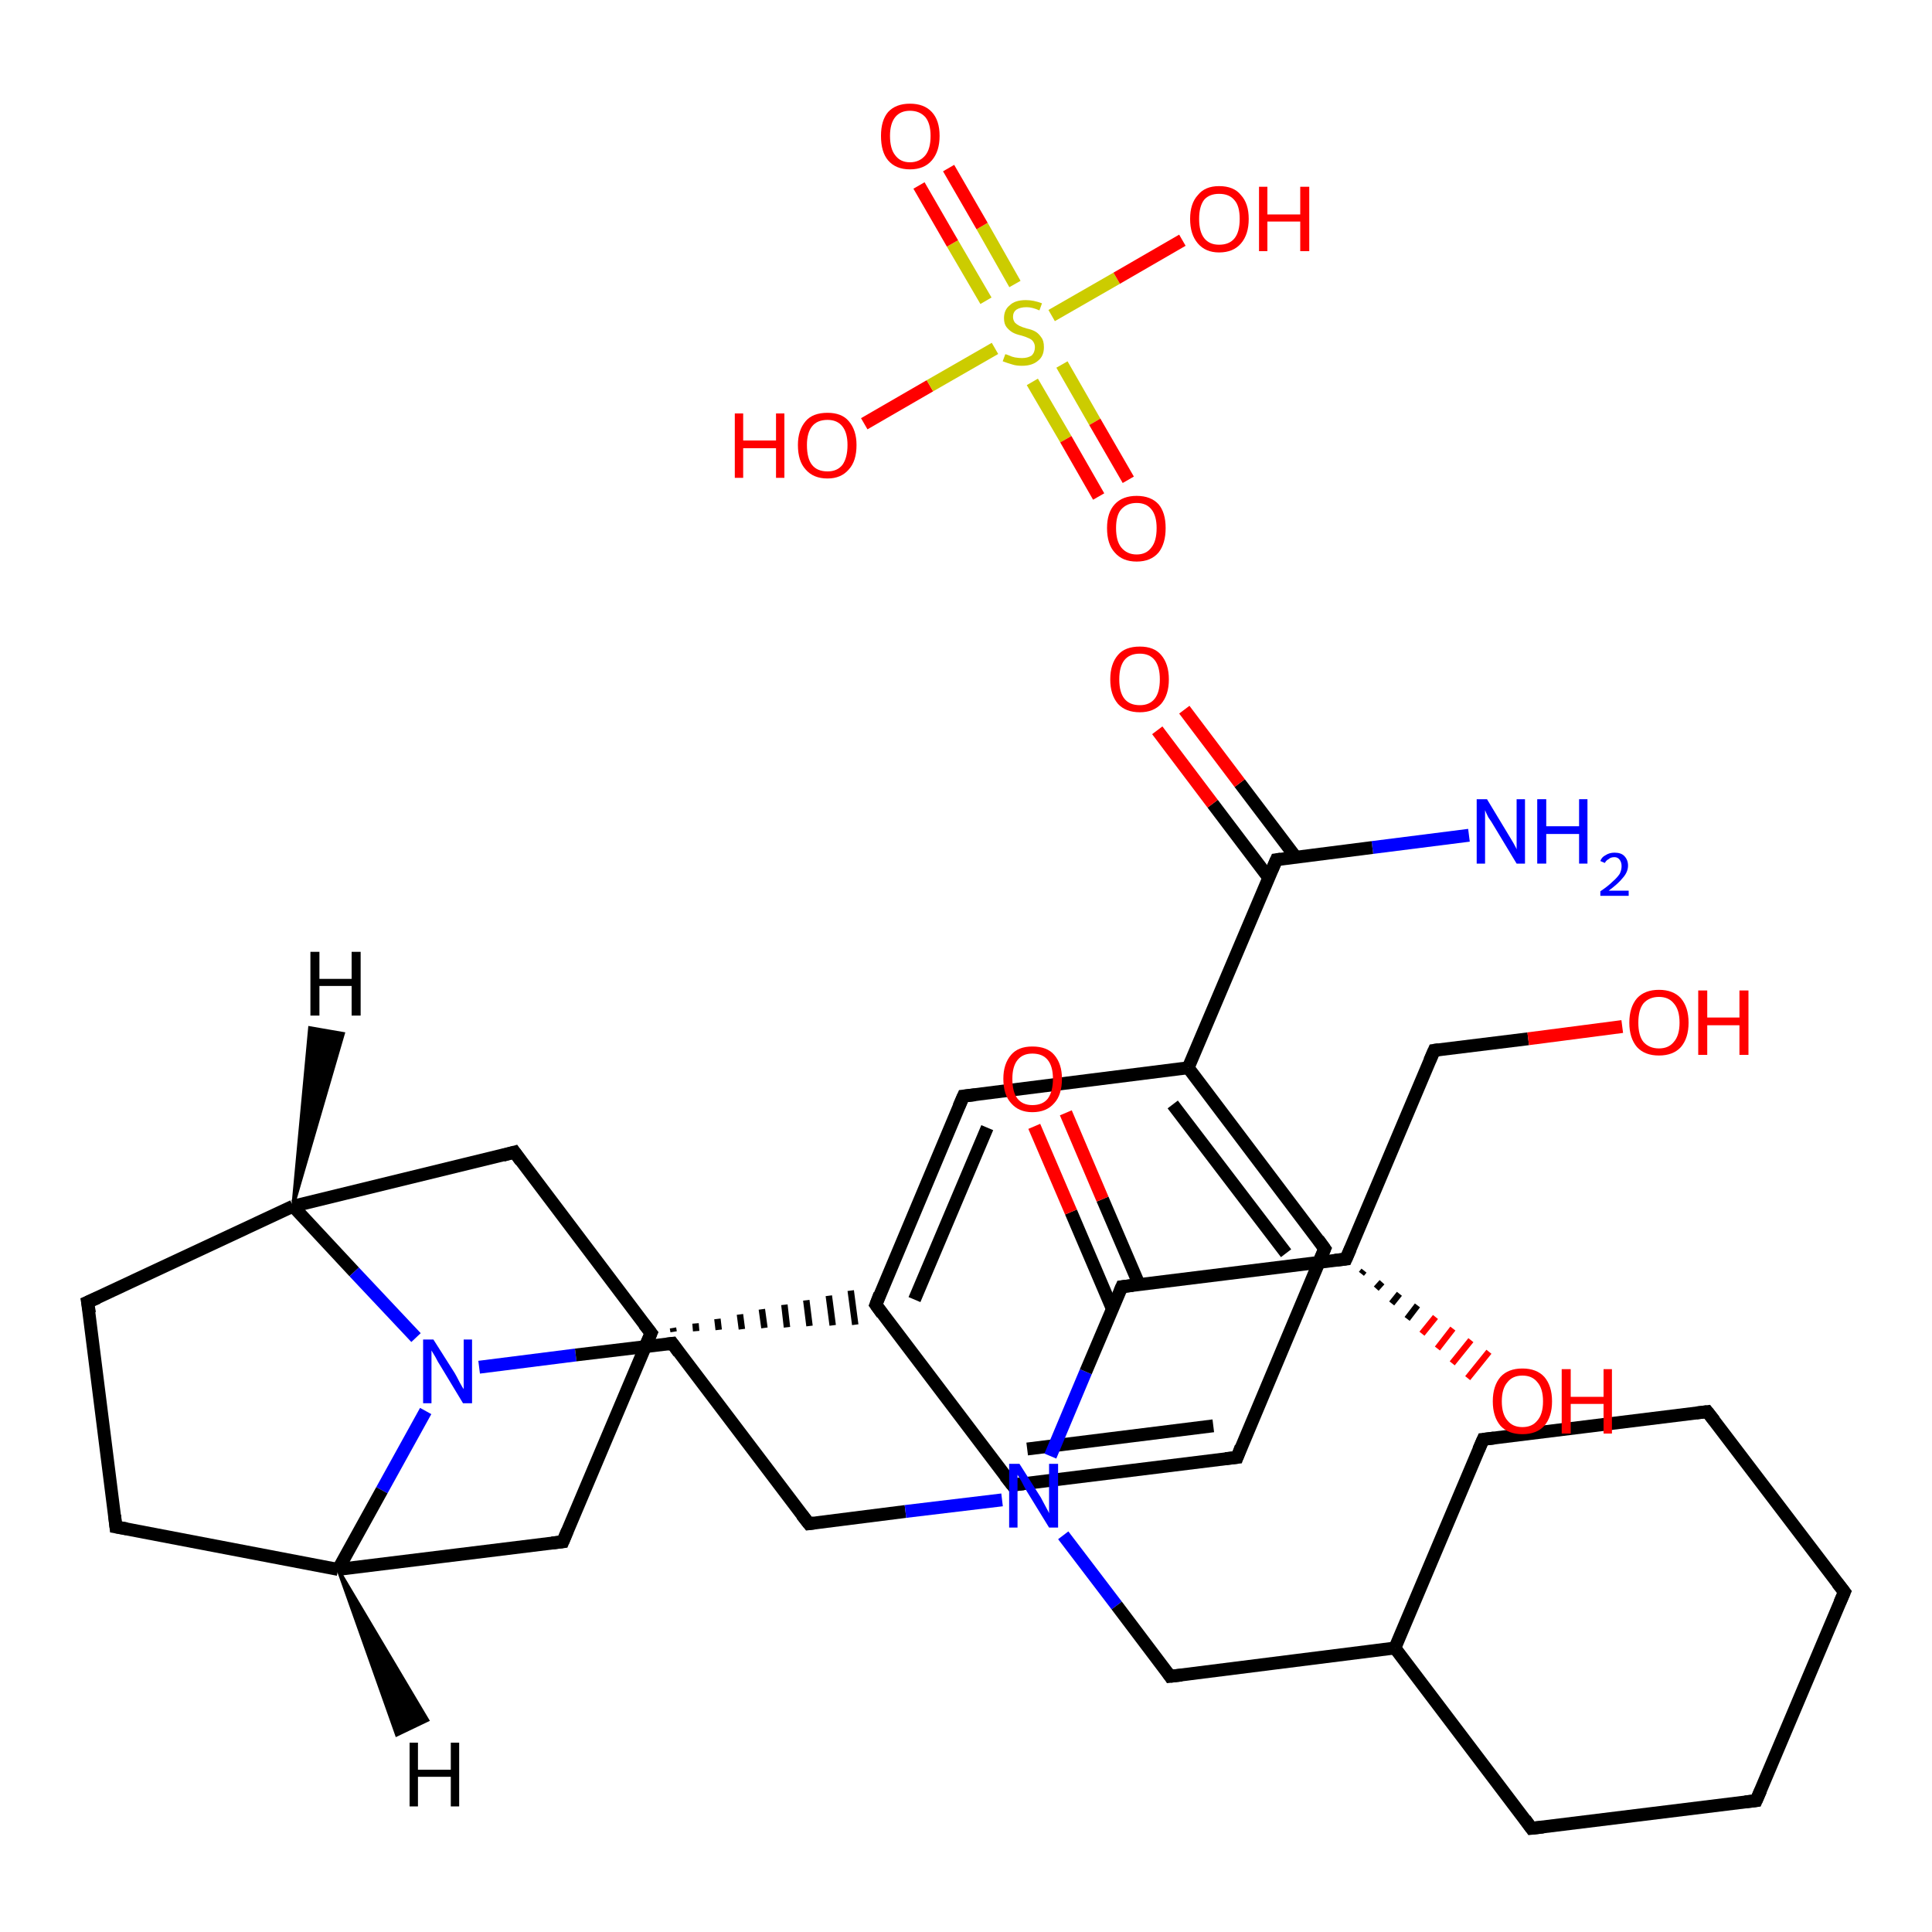 <?xml version='1.0' encoding='iso-8859-1'?>
<svg version='1.1' baseProfile='full'
              xmlns='http://www.w3.org/2000/svg'
                      xmlns:rdkit='http://www.rdkit.org/xml'
                      xmlns:xlink='http://www.w3.org/1999/xlink'
                  xml:space='preserve'
width='300px' height='300px' viewBox='0 0 300 300'>
<!-- END OF HEADER -->
<rect style='opacity:1.0;fill:#FFFFFF;stroke:none' width='300.0' height='300.0' x='0.0' y='0.0'> </rect>
<path class='bond-0 atom-0 atom-1' d='M 134.2,65.8 L 144.4,59.9' style='fill:none;fill-rule:evenodd;stroke:#FF0000;stroke-width:2.0px;stroke-linecap:butt;stroke-linejoin:miter;stroke-opacity:1' />
<path class='bond-0 atom-0 atom-1' d='M 144.4,59.9 L 154.5,54.1' style='fill:none;fill-rule:evenodd;stroke:#CCCC00;stroke-width:2.0px;stroke-linecap:butt;stroke-linejoin:miter;stroke-opacity:1' />
<path class='bond-1 atom-1 atom-2' d='M 163.3,49.0 L 173.4,43.2' style='fill:none;fill-rule:evenodd;stroke:#CCCC00;stroke-width:2.0px;stroke-linecap:butt;stroke-linejoin:miter;stroke-opacity:1' />
<path class='bond-1 atom-1 atom-2' d='M 173.4,43.2 L 183.6,37.3' style='fill:none;fill-rule:evenodd;stroke:#FF0000;stroke-width:2.0px;stroke-linecap:butt;stroke-linejoin:miter;stroke-opacity:1' />
<path class='bond-2 atom-1 atom-3' d='M 160.3,59.3 L 165.5,68.2' style='fill:none;fill-rule:evenodd;stroke:#CCCC00;stroke-width:2.0px;stroke-linecap:butt;stroke-linejoin:miter;stroke-opacity:1' />
<path class='bond-2 atom-1 atom-3' d='M 165.5,68.2 L 170.6,77.1' style='fill:none;fill-rule:evenodd;stroke:#FF0000;stroke-width:2.0px;stroke-linecap:butt;stroke-linejoin:miter;stroke-opacity:1' />
<path class='bond-2 atom-1 atom-3' d='M 164.9,56.6 L 170.0,65.5' style='fill:none;fill-rule:evenodd;stroke:#CCCC00;stroke-width:2.0px;stroke-linecap:butt;stroke-linejoin:miter;stroke-opacity:1' />
<path class='bond-2 atom-1 atom-3' d='M 170.0,65.5 L 175.2,74.5' style='fill:none;fill-rule:evenodd;stroke:#FF0000;stroke-width:2.0px;stroke-linecap:butt;stroke-linejoin:miter;stroke-opacity:1' />
<path class='bond-3 atom-1 atom-4' d='M 157.6,44.1 L 152.5,35.1' style='fill:none;fill-rule:evenodd;stroke:#CCCC00;stroke-width:2.0px;stroke-linecap:butt;stroke-linejoin:miter;stroke-opacity:1' />
<path class='bond-3 atom-1 atom-4' d='M 152.5,35.1 L 147.3,26.1' style='fill:none;fill-rule:evenodd;stroke:#FF0000;stroke-width:2.0px;stroke-linecap:butt;stroke-linejoin:miter;stroke-opacity:1' />
<path class='bond-3 atom-1 atom-4' d='M 153.1,46.7 L 147.9,37.8' style='fill:none;fill-rule:evenodd;stroke:#CCCC00;stroke-width:2.0px;stroke-linecap:butt;stroke-linejoin:miter;stroke-opacity:1' />
<path class='bond-3 atom-1 atom-4' d='M 147.9,37.8 L 142.7,28.8' style='fill:none;fill-rule:evenodd;stroke:#FF0000;stroke-width:2.0px;stroke-linecap:butt;stroke-linejoin:miter;stroke-opacity:1' />
<path class='bond-4 atom-5 atom-6' d='M 228.1,129.7 L 213.1,131.6' style='fill:none;fill-rule:evenodd;stroke:#0000FF;stroke-width:2.0px;stroke-linecap:butt;stroke-linejoin:miter;stroke-opacity:1' />
<path class='bond-4 atom-5 atom-6' d='M 213.1,131.6 L 198.2,133.5' style='fill:none;fill-rule:evenodd;stroke:#000000;stroke-width:2.0px;stroke-linecap:butt;stroke-linejoin:miter;stroke-opacity:1' />
<path class='bond-5 atom-6 atom-7' d='M 201.2,133.1 L 192.5,121.6' style='fill:none;fill-rule:evenodd;stroke:#000000;stroke-width:2.0px;stroke-linecap:butt;stroke-linejoin:miter;stroke-opacity:1' />
<path class='bond-5 atom-6 atom-7' d='M 192.5,121.6 L 183.9,110.2' style='fill:none;fill-rule:evenodd;stroke:#FF0000;stroke-width:2.0px;stroke-linecap:butt;stroke-linejoin:miter;stroke-opacity:1' />
<path class='bond-5 atom-6 atom-7' d='M 197.0,136.3 L 188.3,124.8' style='fill:none;fill-rule:evenodd;stroke:#000000;stroke-width:2.0px;stroke-linecap:butt;stroke-linejoin:miter;stroke-opacity:1' />
<path class='bond-5 atom-6 atom-7' d='M 188.3,124.8 L 179.7,113.4' style='fill:none;fill-rule:evenodd;stroke:#FF0000;stroke-width:2.0px;stroke-linecap:butt;stroke-linejoin:miter;stroke-opacity:1' />
<path class='bond-6 atom-6 atom-8' d='M 198.2,133.5 L 184.5,165.8' style='fill:none;fill-rule:evenodd;stroke:#000000;stroke-width:2.0px;stroke-linecap:butt;stroke-linejoin:miter;stroke-opacity:1' />
<path class='bond-7 atom-8 atom-9' d='M 184.5,165.8 L 205.7,193.9' style='fill:none;fill-rule:evenodd;stroke:#000000;stroke-width:2.0px;stroke-linecap:butt;stroke-linejoin:miter;stroke-opacity:1' />
<path class='bond-7 atom-8 atom-9' d='M 182.1,171.5 L 199.7,194.6' style='fill:none;fill-rule:evenodd;stroke:#000000;stroke-width:2.0px;stroke-linecap:butt;stroke-linejoin:miter;stroke-opacity:1' />
<path class='bond-8 atom-9 atom-10' d='M 205.7,193.9 L 192.1,226.3' style='fill:none;fill-rule:evenodd;stroke:#000000;stroke-width:2.0px;stroke-linecap:butt;stroke-linejoin:miter;stroke-opacity:1' />
<path class='bond-9 atom-10 atom-11' d='M 192.1,226.3 L 157.2,230.6' style='fill:none;fill-rule:evenodd;stroke:#000000;stroke-width:2.0px;stroke-linecap:butt;stroke-linejoin:miter;stroke-opacity:1' />
<path class='bond-9 atom-10 atom-11' d='M 188.4,221.4 L 159.5,225.0' style='fill:none;fill-rule:evenodd;stroke:#000000;stroke-width:2.0px;stroke-linecap:butt;stroke-linejoin:miter;stroke-opacity:1' />
<path class='bond-10 atom-11 atom-12' d='M 157.2,230.6 L 136.0,202.6' style='fill:none;fill-rule:evenodd;stroke:#000000;stroke-width:2.0px;stroke-linecap:butt;stroke-linejoin:miter;stroke-opacity:1' />
<path class='bond-11 atom-12 atom-13' d='M 136.0,202.6 L 149.6,170.2' style='fill:none;fill-rule:evenodd;stroke:#000000;stroke-width:2.0px;stroke-linecap:butt;stroke-linejoin:miter;stroke-opacity:1' />
<path class='bond-11 atom-12 atom-13' d='M 142.0,201.8 L 153.3,175.1' style='fill:none;fill-rule:evenodd;stroke:#000000;stroke-width:2.0px;stroke-linecap:butt;stroke-linejoin:miter;stroke-opacity:1' />
<path class='bond-12 atom-14 atom-12' d='M 104.6,206.8 L 104.5,206.2' style='fill:none;fill-rule:evenodd;stroke:#000000;stroke-width:1.0px;stroke-linecap:butt;stroke-linejoin:miter;stroke-opacity:1' />
<path class='bond-12 atom-14 atom-12' d='M 108.1,206.7 L 108.0,205.5' style='fill:none;fill-rule:evenodd;stroke:#000000;stroke-width:1.0px;stroke-linecap:butt;stroke-linejoin:miter;stroke-opacity:1' />
<path class='bond-12 atom-14 atom-12' d='M 111.6,206.5 L 111.4,204.8' style='fill:none;fill-rule:evenodd;stroke:#000000;stroke-width:1.0px;stroke-linecap:butt;stroke-linejoin:miter;stroke-opacity:1' />
<path class='bond-12 atom-14 atom-12' d='M 115.2,206.4 L 114.9,204.1' style='fill:none;fill-rule:evenodd;stroke:#000000;stroke-width:1.0px;stroke-linecap:butt;stroke-linejoin:miter;stroke-opacity:1' />
<path class='bond-12 atom-14 atom-12' d='M 118.7,206.2 L 118.3,203.3' style='fill:none;fill-rule:evenodd;stroke:#000000;stroke-width:1.0px;stroke-linecap:butt;stroke-linejoin:miter;stroke-opacity:1' />
<path class='bond-12 atom-14 atom-12' d='M 122.2,206.1 L 121.8,202.6' style='fill:none;fill-rule:evenodd;stroke:#000000;stroke-width:1.0px;stroke-linecap:butt;stroke-linejoin:miter;stroke-opacity:1' />
<path class='bond-12 atom-14 atom-12' d='M 125.7,205.9 L 125.2,201.9' style='fill:none;fill-rule:evenodd;stroke:#000000;stroke-width:1.0px;stroke-linecap:butt;stroke-linejoin:miter;stroke-opacity:1' />
<path class='bond-12 atom-14 atom-12' d='M 129.3,205.8 L 128.7,201.2' style='fill:none;fill-rule:evenodd;stroke:#000000;stroke-width:1.0px;stroke-linecap:butt;stroke-linejoin:miter;stroke-opacity:1' />
<path class='bond-12 atom-14 atom-12' d='M 132.8,205.7 L 132.1,200.4' style='fill:none;fill-rule:evenodd;stroke:#000000;stroke-width:1.0px;stroke-linecap:butt;stroke-linejoin:miter;stroke-opacity:1' />
<path class='bond-13 atom-14 atom-15' d='M 101.1,207.0 L 87.4,239.4' style='fill:none;fill-rule:evenodd;stroke:#000000;stroke-width:2.0px;stroke-linecap:butt;stroke-linejoin:miter;stroke-opacity:1' />
<path class='bond-14 atom-15 atom-16' d='M 87.4,239.4 L 52.5,243.7' style='fill:none;fill-rule:evenodd;stroke:#000000;stroke-width:2.0px;stroke-linecap:butt;stroke-linejoin:miter;stroke-opacity:1' />
<path class='bond-15 atom-16 atom-17' d='M 52.5,243.7 L 18.0,237.1' style='fill:none;fill-rule:evenodd;stroke:#000000;stroke-width:2.0px;stroke-linecap:butt;stroke-linejoin:miter;stroke-opacity:1' />
<path class='bond-16 atom-17 atom-18' d='M 18.0,237.1 L 13.6,202.2' style='fill:none;fill-rule:evenodd;stroke:#000000;stroke-width:2.0px;stroke-linecap:butt;stroke-linejoin:miter;stroke-opacity:1' />
<path class='bond-17 atom-18 atom-19' d='M 13.6,202.2 L 45.5,187.3' style='fill:none;fill-rule:evenodd;stroke:#000000;stroke-width:2.0px;stroke-linecap:butt;stroke-linejoin:miter;stroke-opacity:1' />
<path class='bond-18 atom-19 atom-20' d='M 45.5,187.3 L 79.9,178.9' style='fill:none;fill-rule:evenodd;stroke:#000000;stroke-width:2.0px;stroke-linecap:butt;stroke-linejoin:miter;stroke-opacity:1' />
<path class='bond-19 atom-19 atom-21' d='M 45.5,187.3 L 55.0,197.5' style='fill:none;fill-rule:evenodd;stroke:#000000;stroke-width:2.0px;stroke-linecap:butt;stroke-linejoin:miter;stroke-opacity:1' />
<path class='bond-19 atom-19 atom-21' d='M 55.0,197.5 L 64.6,207.7' style='fill:none;fill-rule:evenodd;stroke:#0000FF;stroke-width:2.0px;stroke-linecap:butt;stroke-linejoin:miter;stroke-opacity:1' />
<path class='bond-20 atom-21 atom-22' d='M 74.4,212.3 L 89.4,210.4' style='fill:none;fill-rule:evenodd;stroke:#0000FF;stroke-width:2.0px;stroke-linecap:butt;stroke-linejoin:miter;stroke-opacity:1' />
<path class='bond-20 atom-21 atom-22' d='M 89.4,210.4 L 104.4,208.6' style='fill:none;fill-rule:evenodd;stroke:#000000;stroke-width:2.0px;stroke-linecap:butt;stroke-linejoin:miter;stroke-opacity:1' />
<path class='bond-21 atom-22 atom-23' d='M 104.4,208.6 L 125.6,236.6' style='fill:none;fill-rule:evenodd;stroke:#000000;stroke-width:2.0px;stroke-linecap:butt;stroke-linejoin:miter;stroke-opacity:1' />
<path class='bond-22 atom-23 atom-24' d='M 125.6,236.6 L 140.6,234.7' style='fill:none;fill-rule:evenodd;stroke:#000000;stroke-width:2.0px;stroke-linecap:butt;stroke-linejoin:miter;stroke-opacity:1' />
<path class='bond-22 atom-23 atom-24' d='M 140.6,234.7 L 155.6,232.9' style='fill:none;fill-rule:evenodd;stroke:#0000FF;stroke-width:2.0px;stroke-linecap:butt;stroke-linejoin:miter;stroke-opacity:1' />
<path class='bond-23 atom-24 atom-25' d='M 165.1,238.4 L 173.4,249.3' style='fill:none;fill-rule:evenodd;stroke:#0000FF;stroke-width:2.0px;stroke-linecap:butt;stroke-linejoin:miter;stroke-opacity:1' />
<path class='bond-23 atom-24 atom-25' d='M 173.4,249.3 L 181.7,260.3' style='fill:none;fill-rule:evenodd;stroke:#000000;stroke-width:2.0px;stroke-linecap:butt;stroke-linejoin:miter;stroke-opacity:1' />
<path class='bond-24 atom-25 atom-26' d='M 181.7,260.3 L 216.6,255.9' style='fill:none;fill-rule:evenodd;stroke:#000000;stroke-width:2.0px;stroke-linecap:butt;stroke-linejoin:miter;stroke-opacity:1' />
<path class='bond-25 atom-26 atom-27' d='M 216.6,255.9 L 237.8,283.9' style='fill:none;fill-rule:evenodd;stroke:#000000;stroke-width:2.0px;stroke-linecap:butt;stroke-linejoin:miter;stroke-opacity:1' />
<path class='bond-26 atom-27 atom-28' d='M 237.8,283.9 L 272.7,279.6' style='fill:none;fill-rule:evenodd;stroke:#000000;stroke-width:2.0px;stroke-linecap:butt;stroke-linejoin:miter;stroke-opacity:1' />
<path class='bond-27 atom-28 atom-29' d='M 272.7,279.6 L 286.4,247.2' style='fill:none;fill-rule:evenodd;stroke:#000000;stroke-width:2.0px;stroke-linecap:butt;stroke-linejoin:miter;stroke-opacity:1' />
<path class='bond-28 atom-29 atom-30' d='M 286.4,247.2 L 265.1,219.2' style='fill:none;fill-rule:evenodd;stroke:#000000;stroke-width:2.0px;stroke-linecap:butt;stroke-linejoin:miter;stroke-opacity:1' />
<path class='bond-29 atom-30 atom-31' d='M 265.1,219.2 L 230.3,223.5' style='fill:none;fill-rule:evenodd;stroke:#000000;stroke-width:2.0px;stroke-linecap:butt;stroke-linejoin:miter;stroke-opacity:1' />
<path class='bond-30 atom-24 atom-32' d='M 163.1,226.1 L 168.6,213.0' style='fill:none;fill-rule:evenodd;stroke:#0000FF;stroke-width:2.0px;stroke-linecap:butt;stroke-linejoin:miter;stroke-opacity:1' />
<path class='bond-30 atom-24 atom-32' d='M 168.6,213.0 L 174.2,199.8' style='fill:none;fill-rule:evenodd;stroke:#000000;stroke-width:2.0px;stroke-linecap:butt;stroke-linejoin:miter;stroke-opacity:1' />
<path class='bond-31 atom-32 atom-33' d='M 176.9,199.5 L 171.2,186.2' style='fill:none;fill-rule:evenodd;stroke:#000000;stroke-width:2.0px;stroke-linecap:butt;stroke-linejoin:miter;stroke-opacity:1' />
<path class='bond-31 atom-32 atom-33' d='M 171.2,186.2 L 165.5,172.8' style='fill:none;fill-rule:evenodd;stroke:#FF0000;stroke-width:2.0px;stroke-linecap:butt;stroke-linejoin:miter;stroke-opacity:1' />
<path class='bond-31 atom-32 atom-33' d='M 172.7,203.2 L 166.3,188.2' style='fill:none;fill-rule:evenodd;stroke:#000000;stroke-width:2.0px;stroke-linecap:butt;stroke-linejoin:miter;stroke-opacity:1' />
<path class='bond-31 atom-32 atom-33' d='M 166.3,188.2 L 160.6,174.9' style='fill:none;fill-rule:evenodd;stroke:#FF0000;stroke-width:2.0px;stroke-linecap:butt;stroke-linejoin:miter;stroke-opacity:1' />
<path class='bond-32 atom-32 atom-34' d='M 174.2,199.8 L 209.0,195.5' style='fill:none;fill-rule:evenodd;stroke:#000000;stroke-width:2.0px;stroke-linecap:butt;stroke-linejoin:miter;stroke-opacity:1' />
<path class='bond-33 atom-34 atom-35' d='M 211.8,197.3 L 211.4,197.8' style='fill:none;fill-rule:evenodd;stroke:#000000;stroke-width:1.0px;stroke-linecap:butt;stroke-linejoin:miter;stroke-opacity:1' />
<path class='bond-33 atom-34 atom-35' d='M 214.6,199.1 L 213.7,200.1' style='fill:none;fill-rule:evenodd;stroke:#000000;stroke-width:1.0px;stroke-linecap:butt;stroke-linejoin:miter;stroke-opacity:1' />
<path class='bond-33 atom-34 atom-35' d='M 217.3,200.9 L 216.1,202.4' style='fill:none;fill-rule:evenodd;stroke:#000000;stroke-width:1.0px;stroke-linecap:butt;stroke-linejoin:miter;stroke-opacity:1' />
<path class='bond-33 atom-34 atom-35' d='M 220.1,202.7 L 218.5,204.8' style='fill:none;fill-rule:evenodd;stroke:#000000;stroke-width:1.0px;stroke-linecap:butt;stroke-linejoin:miter;stroke-opacity:1' />
<path class='bond-33 atom-34 atom-35' d='M 222.9,204.5 L 220.8,207.1' style='fill:none;fill-rule:evenodd;stroke:#FF0000;stroke-width:1.0px;stroke-linecap:butt;stroke-linejoin:miter;stroke-opacity:1' />
<path class='bond-33 atom-34 atom-35' d='M 225.6,206.3 L 223.2,209.4' style='fill:none;fill-rule:evenodd;stroke:#FF0000;stroke-width:1.0px;stroke-linecap:butt;stroke-linejoin:miter;stroke-opacity:1' />
<path class='bond-33 atom-34 atom-35' d='M 228.4,208.1 L 225.5,211.7' style='fill:none;fill-rule:evenodd;stroke:#FF0000;stroke-width:1.0px;stroke-linecap:butt;stroke-linejoin:miter;stroke-opacity:1' />
<path class='bond-33 atom-34 atom-35' d='M 231.2,209.9 L 227.9,214.0' style='fill:none;fill-rule:evenodd;stroke:#FF0000;stroke-width:1.0px;stroke-linecap:butt;stroke-linejoin:miter;stroke-opacity:1' />
<path class='bond-34 atom-34 atom-36' d='M 209.0,195.5 L 222.7,163.1' style='fill:none;fill-rule:evenodd;stroke:#000000;stroke-width:2.0px;stroke-linecap:butt;stroke-linejoin:miter;stroke-opacity:1' />
<path class='bond-35 atom-36 atom-37' d='M 222.7,163.1 L 237.3,161.3' style='fill:none;fill-rule:evenodd;stroke:#000000;stroke-width:2.0px;stroke-linecap:butt;stroke-linejoin:miter;stroke-opacity:1' />
<path class='bond-35 atom-36 atom-37' d='M 237.3,161.3 L 251.9,159.4' style='fill:none;fill-rule:evenodd;stroke:#FF0000;stroke-width:2.0px;stroke-linecap:butt;stroke-linejoin:miter;stroke-opacity:1' />
<path class='bond-36 atom-13 atom-8' d='M 149.6,170.2 L 184.5,165.8' style='fill:none;fill-rule:evenodd;stroke:#000000;stroke-width:2.0px;stroke-linecap:butt;stroke-linejoin:miter;stroke-opacity:1' />
<path class='bond-37 atom-20 atom-14' d='M 79.9,178.9 L 101.1,207.0' style='fill:none;fill-rule:evenodd;stroke:#000000;stroke-width:2.0px;stroke-linecap:butt;stroke-linejoin:miter;stroke-opacity:1' />
<path class='bond-38 atom-31 atom-26' d='M 230.3,223.5 L 216.6,255.9' style='fill:none;fill-rule:evenodd;stroke:#000000;stroke-width:2.0px;stroke-linecap:butt;stroke-linejoin:miter;stroke-opacity:1' />
<path class='bond-39 atom-21 atom-16' d='M 66.1,219.1 L 59.3,231.4' style='fill:none;fill-rule:evenodd;stroke:#0000FF;stroke-width:2.0px;stroke-linecap:butt;stroke-linejoin:miter;stroke-opacity:1' />
<path class='bond-39 atom-21 atom-16' d='M 59.3,231.4 L 52.5,243.7' style='fill:none;fill-rule:evenodd;stroke:#000000;stroke-width:2.0px;stroke-linecap:butt;stroke-linejoin:miter;stroke-opacity:1' />
<path class='bond-40 atom-16 atom-38' d='M 52.5,243.7 L 66.4,267.1 L 61.6,269.4 Z' style='fill:#000000;fill-rule:evenodd;fill-opacity:1;stroke:#000000;stroke-width:0.5px;stroke-linecap:butt;stroke-linejoin:miter;stroke-opacity:1;' />
<path class='bond-41 atom-19 atom-39' d='M 45.5,187.3 L 48.1,159.6 L 53.3,160.5 Z' style='fill:#000000;fill-rule:evenodd;fill-opacity:1;stroke:#000000;stroke-width:0.5px;stroke-linecap:butt;stroke-linejoin:miter;stroke-opacity:1;' />
<path d='M 198.9,133.4 L 198.2,133.5 L 197.5,135.1' style='fill:none;stroke:#000000;stroke-width:2.0px;stroke-linecap:butt;stroke-linejoin:miter;stroke-opacity:1;' />
<path d='M 204.7,192.5 L 205.7,193.9 L 205.0,195.5' style='fill:none;stroke:#000000;stroke-width:2.0px;stroke-linecap:butt;stroke-linejoin:miter;stroke-opacity:1;' />
<path d='M 192.7,224.7 L 192.1,226.3 L 190.3,226.5' style='fill:none;stroke:#000000;stroke-width:2.0px;stroke-linecap:butt;stroke-linejoin:miter;stroke-opacity:1;' />
<path d='M 158.9,230.4 L 157.2,230.6 L 156.1,229.2' style='fill:none;stroke:#000000;stroke-width:2.0px;stroke-linecap:butt;stroke-linejoin:miter;stroke-opacity:1;' />
<path d='M 137.0,204.0 L 136.0,202.6 L 136.6,201.0' style='fill:none;stroke:#000000;stroke-width:2.0px;stroke-linecap:butt;stroke-linejoin:miter;stroke-opacity:1;' />
<path d='M 148.9,171.8 L 149.6,170.2 L 151.4,170.0' style='fill:none;stroke:#000000;stroke-width:2.0px;stroke-linecap:butt;stroke-linejoin:miter;stroke-opacity:1;' />
<path d='M 100.4,208.6 L 101.1,207.0 L 100.0,205.6' style='fill:none;stroke:#000000;stroke-width:2.0px;stroke-linecap:butt;stroke-linejoin:miter;stroke-opacity:1;' />
<path d='M 88.1,237.7 L 87.4,239.4 L 85.7,239.6' style='fill:none;stroke:#000000;stroke-width:2.0px;stroke-linecap:butt;stroke-linejoin:miter;stroke-opacity:1;' />
<path d='M 19.7,237.4 L 18.0,237.1 L 17.8,235.3' style='fill:none;stroke:#000000;stroke-width:2.0px;stroke-linecap:butt;stroke-linejoin:miter;stroke-opacity:1;' />
<path d='M 13.9,203.9 L 13.6,202.2 L 15.2,201.5' style='fill:none;stroke:#000000;stroke-width:2.0px;stroke-linecap:butt;stroke-linejoin:miter;stroke-opacity:1;' />
<path d='M 78.1,179.4 L 79.9,178.9 L 80.9,180.3' style='fill:none;stroke:#000000;stroke-width:2.0px;stroke-linecap:butt;stroke-linejoin:miter;stroke-opacity:1;' />
<path d='M 103.6,208.7 L 104.4,208.6 L 105.4,210.0' style='fill:none;stroke:#000000;stroke-width:2.0px;stroke-linecap:butt;stroke-linejoin:miter;stroke-opacity:1;' />
<path d='M 124.5,235.2 L 125.6,236.6 L 126.4,236.5' style='fill:none;stroke:#000000;stroke-width:2.0px;stroke-linecap:butt;stroke-linejoin:miter;stroke-opacity:1;' />
<path d='M 181.3,259.7 L 181.7,260.3 L 183.5,260.1' style='fill:none;stroke:#000000;stroke-width:2.0px;stroke-linecap:butt;stroke-linejoin:miter;stroke-opacity:1;' />
<path d='M 236.8,282.5 L 237.8,283.9 L 239.6,283.7' style='fill:none;stroke:#000000;stroke-width:2.0px;stroke-linecap:butt;stroke-linejoin:miter;stroke-opacity:1;' />
<path d='M 271.0,279.8 L 272.7,279.6 L 273.4,278.0' style='fill:none;stroke:#000000;stroke-width:2.0px;stroke-linecap:butt;stroke-linejoin:miter;stroke-opacity:1;' />
<path d='M 285.7,248.8 L 286.4,247.2 L 285.3,245.8' style='fill:none;stroke:#000000;stroke-width:2.0px;stroke-linecap:butt;stroke-linejoin:miter;stroke-opacity:1;' />
<path d='M 266.2,220.6 L 265.1,219.2 L 263.4,219.4' style='fill:none;stroke:#000000;stroke-width:2.0px;stroke-linecap:butt;stroke-linejoin:miter;stroke-opacity:1;' />
<path d='M 232.0,223.3 L 230.3,223.5 L 229.6,225.1' style='fill:none;stroke:#000000;stroke-width:2.0px;stroke-linecap:butt;stroke-linejoin:miter;stroke-opacity:1;' />
<path d='M 173.9,200.5 L 174.2,199.8 L 175.9,199.6' style='fill:none;stroke:#000000;stroke-width:2.0px;stroke-linecap:butt;stroke-linejoin:miter;stroke-opacity:1;' />
<path d='M 207.3,195.7 L 209.0,195.5 L 209.7,193.9' style='fill:none;stroke:#000000;stroke-width:2.0px;stroke-linecap:butt;stroke-linejoin:miter;stroke-opacity:1;' />
<path d='M 222.0,164.7 L 222.7,163.1 L 223.4,163.0' style='fill:none;stroke:#000000;stroke-width:2.0px;stroke-linecap:butt;stroke-linejoin:miter;stroke-opacity:1;' />
<path class='atom-0' d='M 114.1 64.2
L 115.4 64.2
L 115.4 68.4
L 120.5 68.4
L 120.5 64.2
L 121.8 64.2
L 121.8 74.2
L 120.5 74.2
L 120.5 69.6
L 115.4 69.6
L 115.4 74.2
L 114.1 74.2
L 114.1 64.2
' fill='#FF0000'/>
<path class='atom-0' d='M 123.9 69.1
Q 123.9 66.8, 125.1 65.4
Q 126.2 64.1, 128.5 64.1
Q 130.7 64.1, 131.8 65.4
Q 133.0 66.8, 133.0 69.1
Q 133.0 71.6, 131.8 72.9
Q 130.6 74.3, 128.5 74.3
Q 126.3 74.3, 125.1 72.9
Q 123.9 71.6, 123.9 69.1
M 128.5 73.2
Q 130.0 73.2, 130.8 72.2
Q 131.6 71.1, 131.6 69.1
Q 131.6 67.2, 130.8 66.2
Q 130.0 65.2, 128.5 65.2
Q 126.9 65.2, 126.1 66.2
Q 125.3 67.2, 125.3 69.1
Q 125.3 71.2, 126.1 72.2
Q 126.9 73.2, 128.5 73.2
' fill='#FF0000'/>
<path class='atom-1' d='M 156.1 55.0
Q 156.2 55.0, 156.7 55.2
Q 157.1 55.4, 157.6 55.5
Q 158.2 55.6, 158.7 55.6
Q 159.6 55.6, 160.2 55.2
Q 160.7 54.7, 160.7 53.9
Q 160.7 53.4, 160.4 53.0
Q 160.2 52.7, 159.7 52.5
Q 159.3 52.3, 158.6 52.1
Q 157.7 51.9, 157.2 51.6
Q 156.7 51.3, 156.3 50.8
Q 155.9 50.3, 155.9 49.4
Q 155.9 48.1, 156.8 47.4
Q 157.6 46.6, 159.3 46.6
Q 160.5 46.6, 161.8 47.1
L 161.4 48.2
Q 160.3 47.7, 159.4 47.7
Q 158.4 47.7, 157.8 48.1
Q 157.3 48.5, 157.3 49.2
Q 157.3 49.7, 157.6 50.1
Q 157.9 50.4, 158.3 50.6
Q 158.7 50.8, 159.4 51.0
Q 160.3 51.2, 160.8 51.5
Q 161.3 51.8, 161.7 52.4
Q 162.1 52.9, 162.1 53.9
Q 162.1 55.3, 161.2 56.0
Q 160.3 56.8, 158.7 56.8
Q 157.8 56.8, 157.2 56.6
Q 156.5 56.4, 155.7 56.1
L 156.1 55.0
' fill='#CCCC00'/>
<path class='atom-2' d='M 184.8 34.0
Q 184.8 31.6, 186.0 30.3
Q 187.1 28.9, 189.3 28.9
Q 191.6 28.9, 192.7 30.3
Q 193.9 31.6, 193.9 34.0
Q 193.9 36.4, 192.7 37.8
Q 191.5 39.2, 189.3 39.2
Q 187.2 39.2, 186.0 37.8
Q 184.8 36.4, 184.8 34.0
M 189.3 38.0
Q 190.9 38.0, 191.7 37.0
Q 192.5 36.0, 192.5 34.0
Q 192.5 32.0, 191.7 31.1
Q 190.9 30.1, 189.3 30.1
Q 187.8 30.1, 187.0 31.0
Q 186.2 32.0, 186.2 34.0
Q 186.2 36.0, 187.0 37.0
Q 187.8 38.0, 189.3 38.0
' fill='#FF0000'/>
<path class='atom-2' d='M 195.5 29.0
L 196.8 29.0
L 196.8 33.3
L 201.9 33.3
L 201.9 29.0
L 203.3 29.0
L 203.3 39.0
L 201.9 39.0
L 201.9 34.4
L 196.8 34.4
L 196.8 39.0
L 195.5 39.0
L 195.5 29.0
' fill='#FF0000'/>
<path class='atom-3' d='M 171.9 82.0
Q 171.9 79.6, 173.1 78.3
Q 174.3 77.0, 176.5 77.0
Q 178.7 77.0, 179.9 78.3
Q 181.0 79.6, 181.0 82.0
Q 181.0 84.4, 179.9 85.8
Q 178.7 87.2, 176.5 87.2
Q 174.3 87.2, 173.1 85.8
Q 171.9 84.5, 171.9 82.0
M 176.5 86.1
Q 178.0 86.1, 178.8 85.0
Q 179.6 84.0, 179.6 82.0
Q 179.6 80.1, 178.8 79.1
Q 178.0 78.1, 176.5 78.1
Q 175.0 78.1, 174.1 79.1
Q 173.3 80.0, 173.3 82.0
Q 173.3 84.0, 174.1 85.0
Q 175.0 86.1, 176.5 86.1
' fill='#FF0000'/>
<path class='atom-4' d='M 136.8 21.1
Q 136.8 18.7, 137.9 17.4
Q 139.1 16.1, 141.3 16.1
Q 143.5 16.1, 144.7 17.4
Q 145.9 18.7, 145.9 21.1
Q 145.9 23.5, 144.7 24.9
Q 143.5 26.3, 141.3 26.3
Q 139.1 26.3, 137.9 24.9
Q 136.8 23.6, 136.8 21.1
M 141.3 25.2
Q 142.8 25.2, 143.7 24.1
Q 144.5 23.1, 144.5 21.1
Q 144.5 19.2, 143.7 18.2
Q 142.8 17.2, 141.3 17.2
Q 139.8 17.2, 139.0 18.2
Q 138.2 19.2, 138.2 21.1
Q 138.2 23.1, 139.0 24.1
Q 139.8 25.2, 141.3 25.2
' fill='#FF0000'/>
<path class='atom-5' d='M 230.9 124.1
L 234.1 129.4
Q 234.4 129.9, 235.0 130.9
Q 235.5 131.8, 235.5 131.9
L 235.5 124.1
L 236.8 124.1
L 236.8 134.1
L 235.5 134.1
L 232.0 128.3
Q 231.6 127.6, 231.1 126.9
Q 230.7 126.1, 230.6 125.8
L 230.6 134.1
L 229.3 134.1
L 229.3 124.1
L 230.9 124.1
' fill='#0000FF'/>
<path class='atom-5' d='M 238.7 124.1
L 240.1 124.1
L 240.1 128.3
L 245.2 128.3
L 245.2 124.1
L 246.5 124.1
L 246.5 134.1
L 245.2 134.1
L 245.2 129.5
L 240.1 129.5
L 240.1 134.1
L 238.7 134.1
L 238.7 124.1
' fill='#0000FF'/>
<path class='atom-5' d='M 248.5 133.7
Q 248.7 133.1, 249.3 132.8
Q 249.9 132.4, 250.7 132.4
Q 251.7 132.4, 252.2 132.9
Q 252.8 133.5, 252.8 134.4
Q 252.8 135.4, 252.0 136.3
Q 251.3 137.2, 249.8 138.3
L 252.9 138.3
L 252.9 139.1
L 248.5 139.1
L 248.5 138.4
Q 249.7 137.6, 250.4 136.9
Q 251.1 136.3, 251.5 135.7
Q 251.8 135.1, 251.8 134.5
Q 251.8 133.9, 251.5 133.5
Q 251.2 133.1, 250.7 133.1
Q 250.1 133.1, 249.8 133.4
Q 249.4 133.6, 249.2 134.0
L 248.5 133.7
' fill='#0000FF'/>
<path class='atom-7' d='M 172.4 105.5
Q 172.4 103.1, 173.6 101.7
Q 174.7 100.4, 177.0 100.4
Q 179.2 100.4, 180.3 101.7
Q 181.5 103.1, 181.5 105.5
Q 181.5 107.9, 180.3 109.3
Q 179.1 110.6, 177.0 110.6
Q 174.8 110.6, 173.6 109.3
Q 172.4 107.9, 172.4 105.5
M 177.0 109.5
Q 178.5 109.5, 179.3 108.5
Q 180.1 107.5, 180.1 105.5
Q 180.1 103.5, 179.3 102.5
Q 178.5 101.5, 177.0 101.5
Q 175.4 101.5, 174.6 102.5
Q 173.8 103.5, 173.8 105.5
Q 173.8 107.5, 174.6 108.5
Q 175.4 109.5, 177.0 109.5
' fill='#FF0000'/>
<path class='atom-21' d='M 67.3 208.0
L 70.6 213.2
Q 70.9 213.7, 71.4 214.7
Q 71.9 215.6, 72.0 215.7
L 72.0 208.0
L 73.3 208.0
L 73.3 217.9
L 71.9 217.9
L 68.4 212.1
Q 68.0 211.5, 67.6 210.7
Q 67.1 209.9, 67.0 209.7
L 67.0 217.9
L 65.7 217.9
L 65.7 208.0
L 67.3 208.0
' fill='#0000FF'/>
<path class='atom-24' d='M 158.3 227.3
L 161.6 232.5
Q 161.9 233.1, 162.4 234.0
Q 162.9 234.9, 162.9 235.0
L 162.9 227.3
L 164.3 227.3
L 164.3 237.2
L 162.9 237.2
L 159.4 231.5
Q 159.0 230.8, 158.6 230.0
Q 158.1 229.2, 158.0 229.0
L 158.0 237.2
L 156.7 237.2
L 156.7 227.3
L 158.3 227.3
' fill='#0000FF'/>
<path class='atom-33' d='M 155.8 167.5
Q 155.8 165.2, 157.0 163.8
Q 158.1 162.5, 160.3 162.5
Q 162.6 162.5, 163.7 163.8
Q 164.9 165.2, 164.9 167.5
Q 164.9 170.0, 163.7 171.3
Q 162.5 172.7, 160.3 172.7
Q 158.2 172.7, 157.0 171.3
Q 155.8 170.0, 155.8 167.5
M 160.3 171.6
Q 161.9 171.6, 162.7 170.6
Q 163.5 169.5, 163.5 167.5
Q 163.5 165.6, 162.7 164.6
Q 161.9 163.6, 160.3 163.6
Q 158.8 163.6, 158.0 164.6
Q 157.2 165.6, 157.2 167.5
Q 157.2 169.6, 158.0 170.6
Q 158.8 171.6, 160.3 171.6
' fill='#FF0000'/>
<path class='atom-35' d='M 231.8 217.6
Q 231.8 215.2, 233.0 213.8
Q 234.2 212.5, 236.4 212.5
Q 238.6 212.5, 239.8 213.8
Q 241.0 215.2, 241.0 217.6
Q 241.0 220.0, 239.8 221.4
Q 238.6 222.7, 236.4 222.7
Q 234.2 222.7, 233.0 221.4
Q 231.8 220.0, 231.8 217.6
M 236.4 221.6
Q 237.9 221.6, 238.7 220.6
Q 239.6 219.6, 239.6 217.6
Q 239.6 215.6, 238.7 214.6
Q 237.9 213.6, 236.4 213.6
Q 234.9 213.6, 234.1 214.6
Q 233.2 215.6, 233.2 217.6
Q 233.2 219.6, 234.1 220.6
Q 234.9 221.6, 236.4 221.6
' fill='#FF0000'/>
<path class='atom-35' d='M 242.5 212.6
L 243.9 212.6
L 243.9 216.9
L 249.0 216.9
L 249.0 212.6
L 250.3 212.6
L 250.3 222.6
L 249.0 222.6
L 249.0 218.0
L 243.9 218.0
L 243.9 222.6
L 242.5 222.6
L 242.5 212.6
' fill='#FF0000'/>
<path class='atom-37' d='M 253.0 158.8
Q 253.0 156.4, 254.2 155.0
Q 255.4 153.7, 257.6 153.7
Q 259.8 153.7, 261.0 155.0
Q 262.2 156.4, 262.2 158.8
Q 262.2 161.2, 261.0 162.6
Q 259.8 163.9, 257.6 163.9
Q 255.4 163.9, 254.2 162.6
Q 253.0 161.2, 253.0 158.8
M 257.6 162.8
Q 259.1 162.8, 259.9 161.8
Q 260.8 160.8, 260.8 158.8
Q 260.8 156.8, 259.9 155.8
Q 259.1 154.8, 257.6 154.8
Q 256.1 154.8, 255.2 155.8
Q 254.4 156.8, 254.4 158.8
Q 254.4 160.8, 255.2 161.8
Q 256.1 162.8, 257.6 162.8
' fill='#FF0000'/>
<path class='atom-37' d='M 263.7 153.8
L 265.1 153.8
L 265.1 158.0
L 270.1 158.0
L 270.1 153.8
L 271.5 153.8
L 271.5 163.8
L 270.1 163.8
L 270.1 159.2
L 265.1 159.2
L 265.1 163.8
L 263.7 163.8
L 263.7 153.8
' fill='#FF0000'/>
<path class='atom-38' d='M 63.6 270.6
L 64.9 270.6
L 64.9 274.8
L 70.0 274.8
L 70.0 270.6
L 71.3 270.6
L 71.3 280.5
L 70.0 280.5
L 70.0 275.9
L 64.9 275.9
L 64.9 280.5
L 63.6 280.5
L 63.6 270.6
' fill='#000000'/>
<path class='atom-39' d='M 48.2 147.8
L 49.6 147.8
L 49.6 152.0
L 54.6 152.0
L 54.6 147.8
L 56.0 147.8
L 56.0 157.7
L 54.6 157.7
L 54.6 153.1
L 49.6 153.1
L 49.6 157.7
L 48.2 157.7
L 48.2 147.8
' fill='#000000'/>
</svg>
